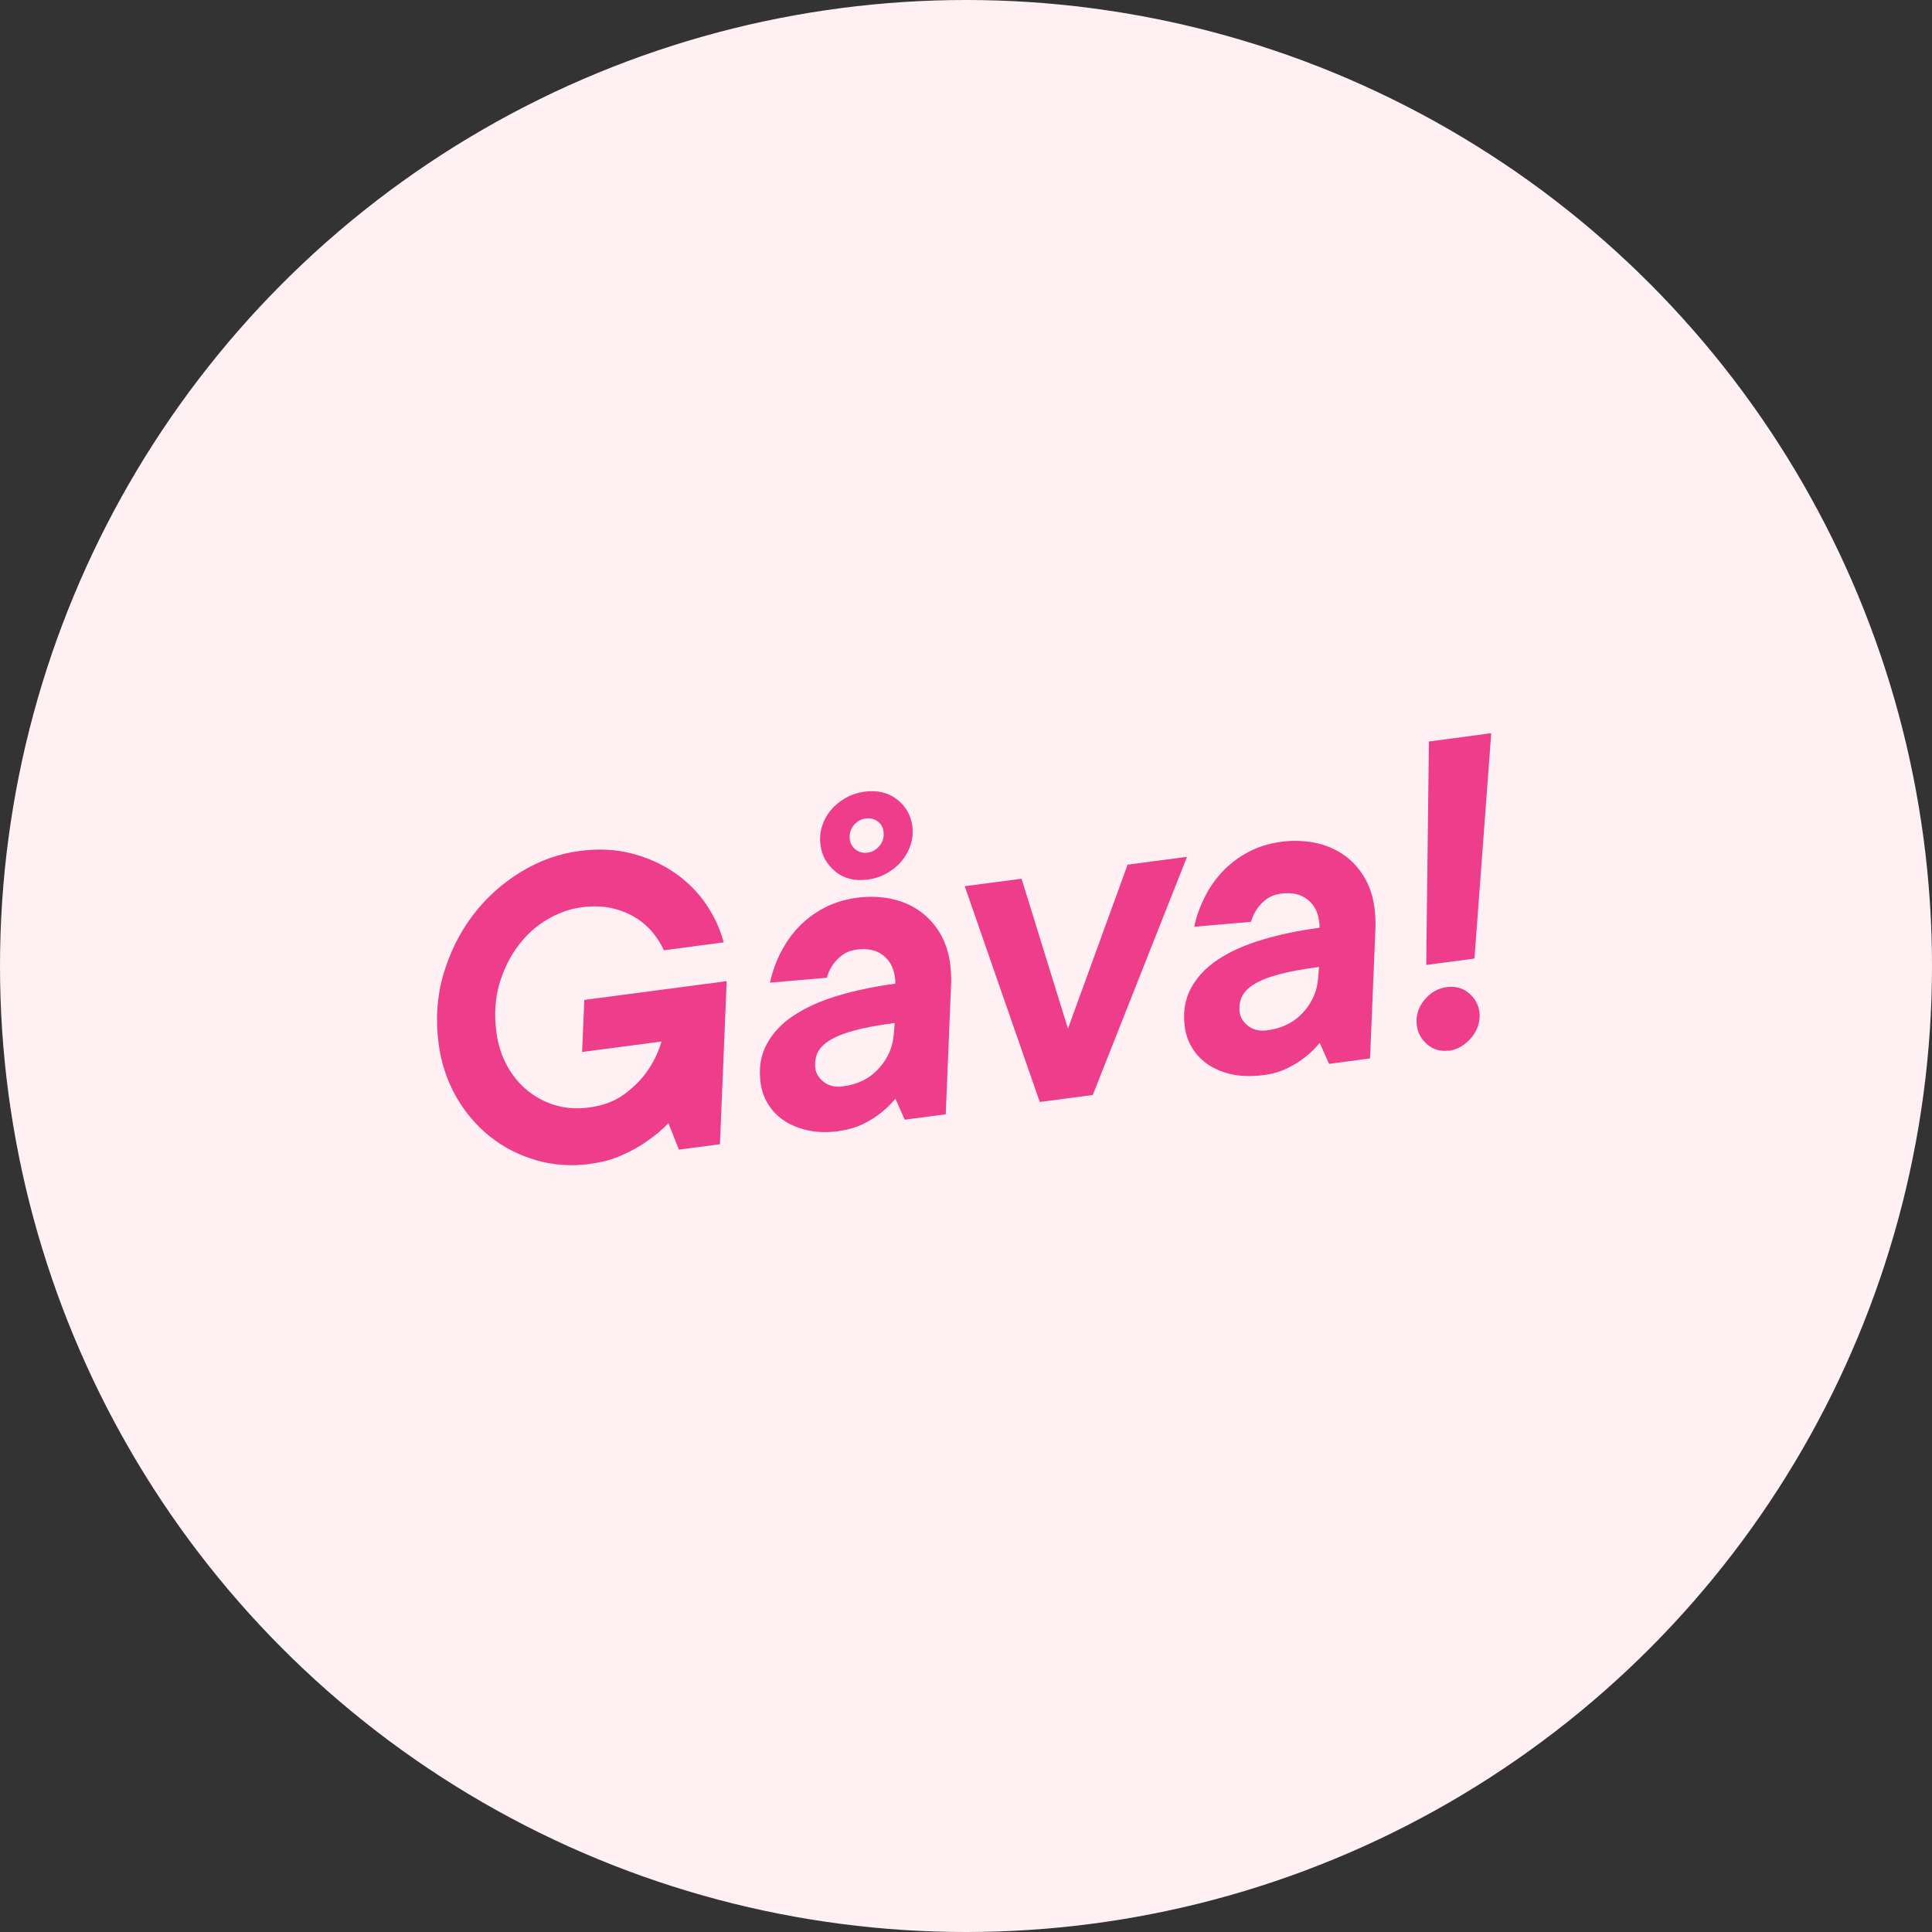 <svg id="Lager_2" xmlns="http://www.w3.org/2000/svg" viewBox="0 0 165.82 165.82">
  <rect x="0" y="0" width="165.82" height="165.82" fill="#333333" stroke="none"/>
  <g id="Layer_1">
    <circle cx="82.91" cy="82.91" r="82.91" fill="#FFF0F3" />
    <g>
      <path d="M50.65,99.9c-1.62,.21-3.16,.11-4.63-.32-1.47-.43-2.8-1.1-3.96-2.03-1.17-.93-2.14-2.07-2.92-3.44-.78-1.37-1.28-2.89-1.5-4.58-.27-2.08-.13-4.06,.43-5.95,.56-1.89,1.41-3.58,2.54-5.06s2.5-2.71,4.09-3.68c1.59-.97,3.26-1.57,5.02-1.8,1.64-.22,3.15-.14,4.53,.22,1.38,.36,2.6,.92,3.67,1.66,1.07,.74,1.96,1.63,2.67,2.67,.71,1.04,1.22,2.13,1.52,3.29l-5.13,.68c-.22-.49-.52-.99-.92-1.48-.4-.49-.89-.93-1.48-1.3-.58-.37-1.27-.65-2.05-.83-.78-.18-1.65-.21-2.61-.08-1,.13-1.98,.48-2.94,1.04-.96,.56-1.79,1.31-2.5,2.25-.71,.94-1.25,2.04-1.62,3.29-.37,1.26-.45,2.63-.26,4.12,.14,1.08,.45,2.04,.92,2.9,.47,.86,1.07,1.58,1.78,2.15,.71,.58,1.51,.99,2.4,1.25,.89,.26,1.83,.32,2.81,.19,1.25-.16,2.27-.55,3.08-1.15,.8-.6,1.45-1.25,1.93-1.93,.55-.77,.97-1.63,1.26-2.59l-6.82,.9,.19-4.47,12.22-1.61-.58,14-3.52,.46-.9-2.27c-.55,.57-1.16,1.09-1.85,1.55-.59,.43-1.3,.83-2.12,1.19-.82,.37-1.73,.62-2.74,.75Z" fill="#EE3D8A" />
      <path d="M72.05,97.08c-1,.13-1.9,.11-2.69-.06s-1.48-.45-2.05-.83c-.57-.38-1.04-.86-1.38-1.42-.35-.56-.57-1.18-.65-1.84-.17-1.25,.01-2.35,.53-3.32,.52-.96,1.3-1.79,2.34-2.47,1.04-.68,2.3-1.25,3.79-1.69s3.12-.79,4.9-1.02c0-.13,0-.23,0-.32-.01-.09-.02-.18-.04-.28-.1-.78-.44-1.4-1.01-1.84-.57-.45-1.32-.61-2.25-.49-.51,.07-.93,.23-1.26,.48-.33,.25-.6,.53-.8,.83-.23,.33-.4,.7-.52,1.11l-4.87,.42c.18-.87,.48-1.72,.89-2.54,.42-.83,.93-1.57,1.55-2.22,.62-.65,1.35-1.21,2.19-1.65s1.78-.74,2.83-.88c.98-.13,1.92-.1,2.83,.07,.91,.18,1.72,.51,2.45,1,.72,.49,1.32,1.12,1.8,1.89,.47,.77,.78,1.67,.92,2.7,.06,.49,.09,1,.09,1.52l-.47,11.41-3.52,.46-.8-1.8c-.39,.47-.82,.89-1.29,1.25-.41,.33-.91,.64-1.5,.93-.6,.29-1.26,.48-2,.58Zm.35-3.85c1.25-.16,2.26-.68,3.04-1.54,.78-.86,1.21-1.87,1.28-3.02l.07-.87c-1.42,.19-2.58,.4-3.48,.65-.9,.24-1.61,.53-2.13,.86-.52,.33-.86,.69-1.03,1.09-.17,.4-.23,.83-.17,1.29,.06,.46,.31,.86,.75,1.19,.44,.33,.99,.45,1.65,.36Zm2.1-17.74c-1.12,.15-2.06-.08-2.79-.68-.74-.6-1.17-1.36-1.29-2.29-.07-.56-.03-1.1,.14-1.62,.17-.52,.42-.98,.77-1.39,.34-.41,.77-.75,1.26-1.03,.5-.28,1.03-.45,1.59-.53,1.12-.15,2.06,.07,2.81,.66s1.18,1.34,1.31,2.27c.07,.56,.03,1.1-.14,1.62-.17,.52-.43,.99-.78,1.41s-.78,.77-1.28,1.05c-.5,.28-1.03,.45-1.59,.53Zm-.04-2.31c.42-.05,.76-.26,1.04-.6s.39-.75,.33-1.22c-.05-.37-.22-.66-.51-.87-.29-.21-.63-.29-1.02-.24-.42,.06-.76,.26-1.04,.6-.28,.35-.38,.75-.32,1.22,.05,.34,.21,.62,.5,.85,.29,.22,.63,.31,1.02,.26Z" fill="#EE3D8A" />
      <path d="M82.8,76.06l4.88-.64,3.98,12.87,5.12-14.08,5.1-.67-8.09,20.44-4.55,.6-6.44-18.52Z" fill="#EE3D8A" />
      <path d="M108.47,92.27c-1,.13-1.9,.11-2.7-.05-.79-.17-1.48-.45-2.05-.83-.57-.38-1.04-.86-1.38-1.42-.35-.56-.57-1.18-.65-1.84-.17-1.25,.01-2.35,.53-3.32,.52-.96,1.3-1.79,2.34-2.47,1.04-.68,2.3-1.25,3.79-1.69,1.48-.44,3.12-.79,4.9-1.02,0-.13,0-.23,0-.32-.01-.08-.02-.18-.04-.28-.1-.78-.44-1.4-1.01-1.84-.57-.45-1.32-.61-2.25-.49-.51,.07-.93,.23-1.26,.48-.33,.25-.6,.53-.8,.83-.23,.33-.4,.7-.52,1.11l-4.87,.42c.18-.87,.48-1.72,.9-2.54,.41-.83,.93-1.57,1.55-2.22,.62-.65,1.35-1.21,2.19-1.65,.84-.45,1.78-.74,2.83-.88,.98-.13,1.92-.1,2.83,.07,.91,.18,1.72,.51,2.45,1s1.32,1.12,1.8,1.89c.47,.77,.78,1.67,.92,2.7,.06,.49,.09,1,.09,1.52l-.47,11.41-3.52,.47-.8-1.8c-.39,.47-.82,.89-1.29,1.25-.41,.33-.91,.64-1.5,.93-.6,.29-1.26,.48-1.99,.58Zm.35-3.85c1.25-.17,2.26-.68,3.04-1.54,.78-.86,1.21-1.87,1.28-3.02l.07-.87c-1.42,.19-2.58,.4-3.48,.65-.9,.24-1.61,.53-2.13,.86s-.86,.69-1.03,1.09c-.17,.4-.23,.83-.17,1.29,.06,.46,.31,.86,.75,1.19,.44,.33,.99,.45,1.65,.36Z" fill="#EE3D8A" />
      <path d="M124.35,90.17c-.71,.09-1.32-.08-1.84-.52-.52-.44-.82-.99-.91-1.65-.1-.78,.11-1.5,.63-2.15,.52-.65,1.18-1.03,1.96-1.13,.71-.09,1.33,.07,1.86,.5,.53,.43,.84,.98,.93,1.67,.05,.37,0,.74-.11,1.12-.12,.38-.31,.72-.56,1.02-.25,.31-.54,.56-.87,.77-.33,.21-.7,.33-1.09,.39Zm-1.71-26.53l5.35-.71-1.44,19.34-4.14,.55,.23-19.18Z" fill="#EE3D8A" />
    </g>
  </g>
</svg>